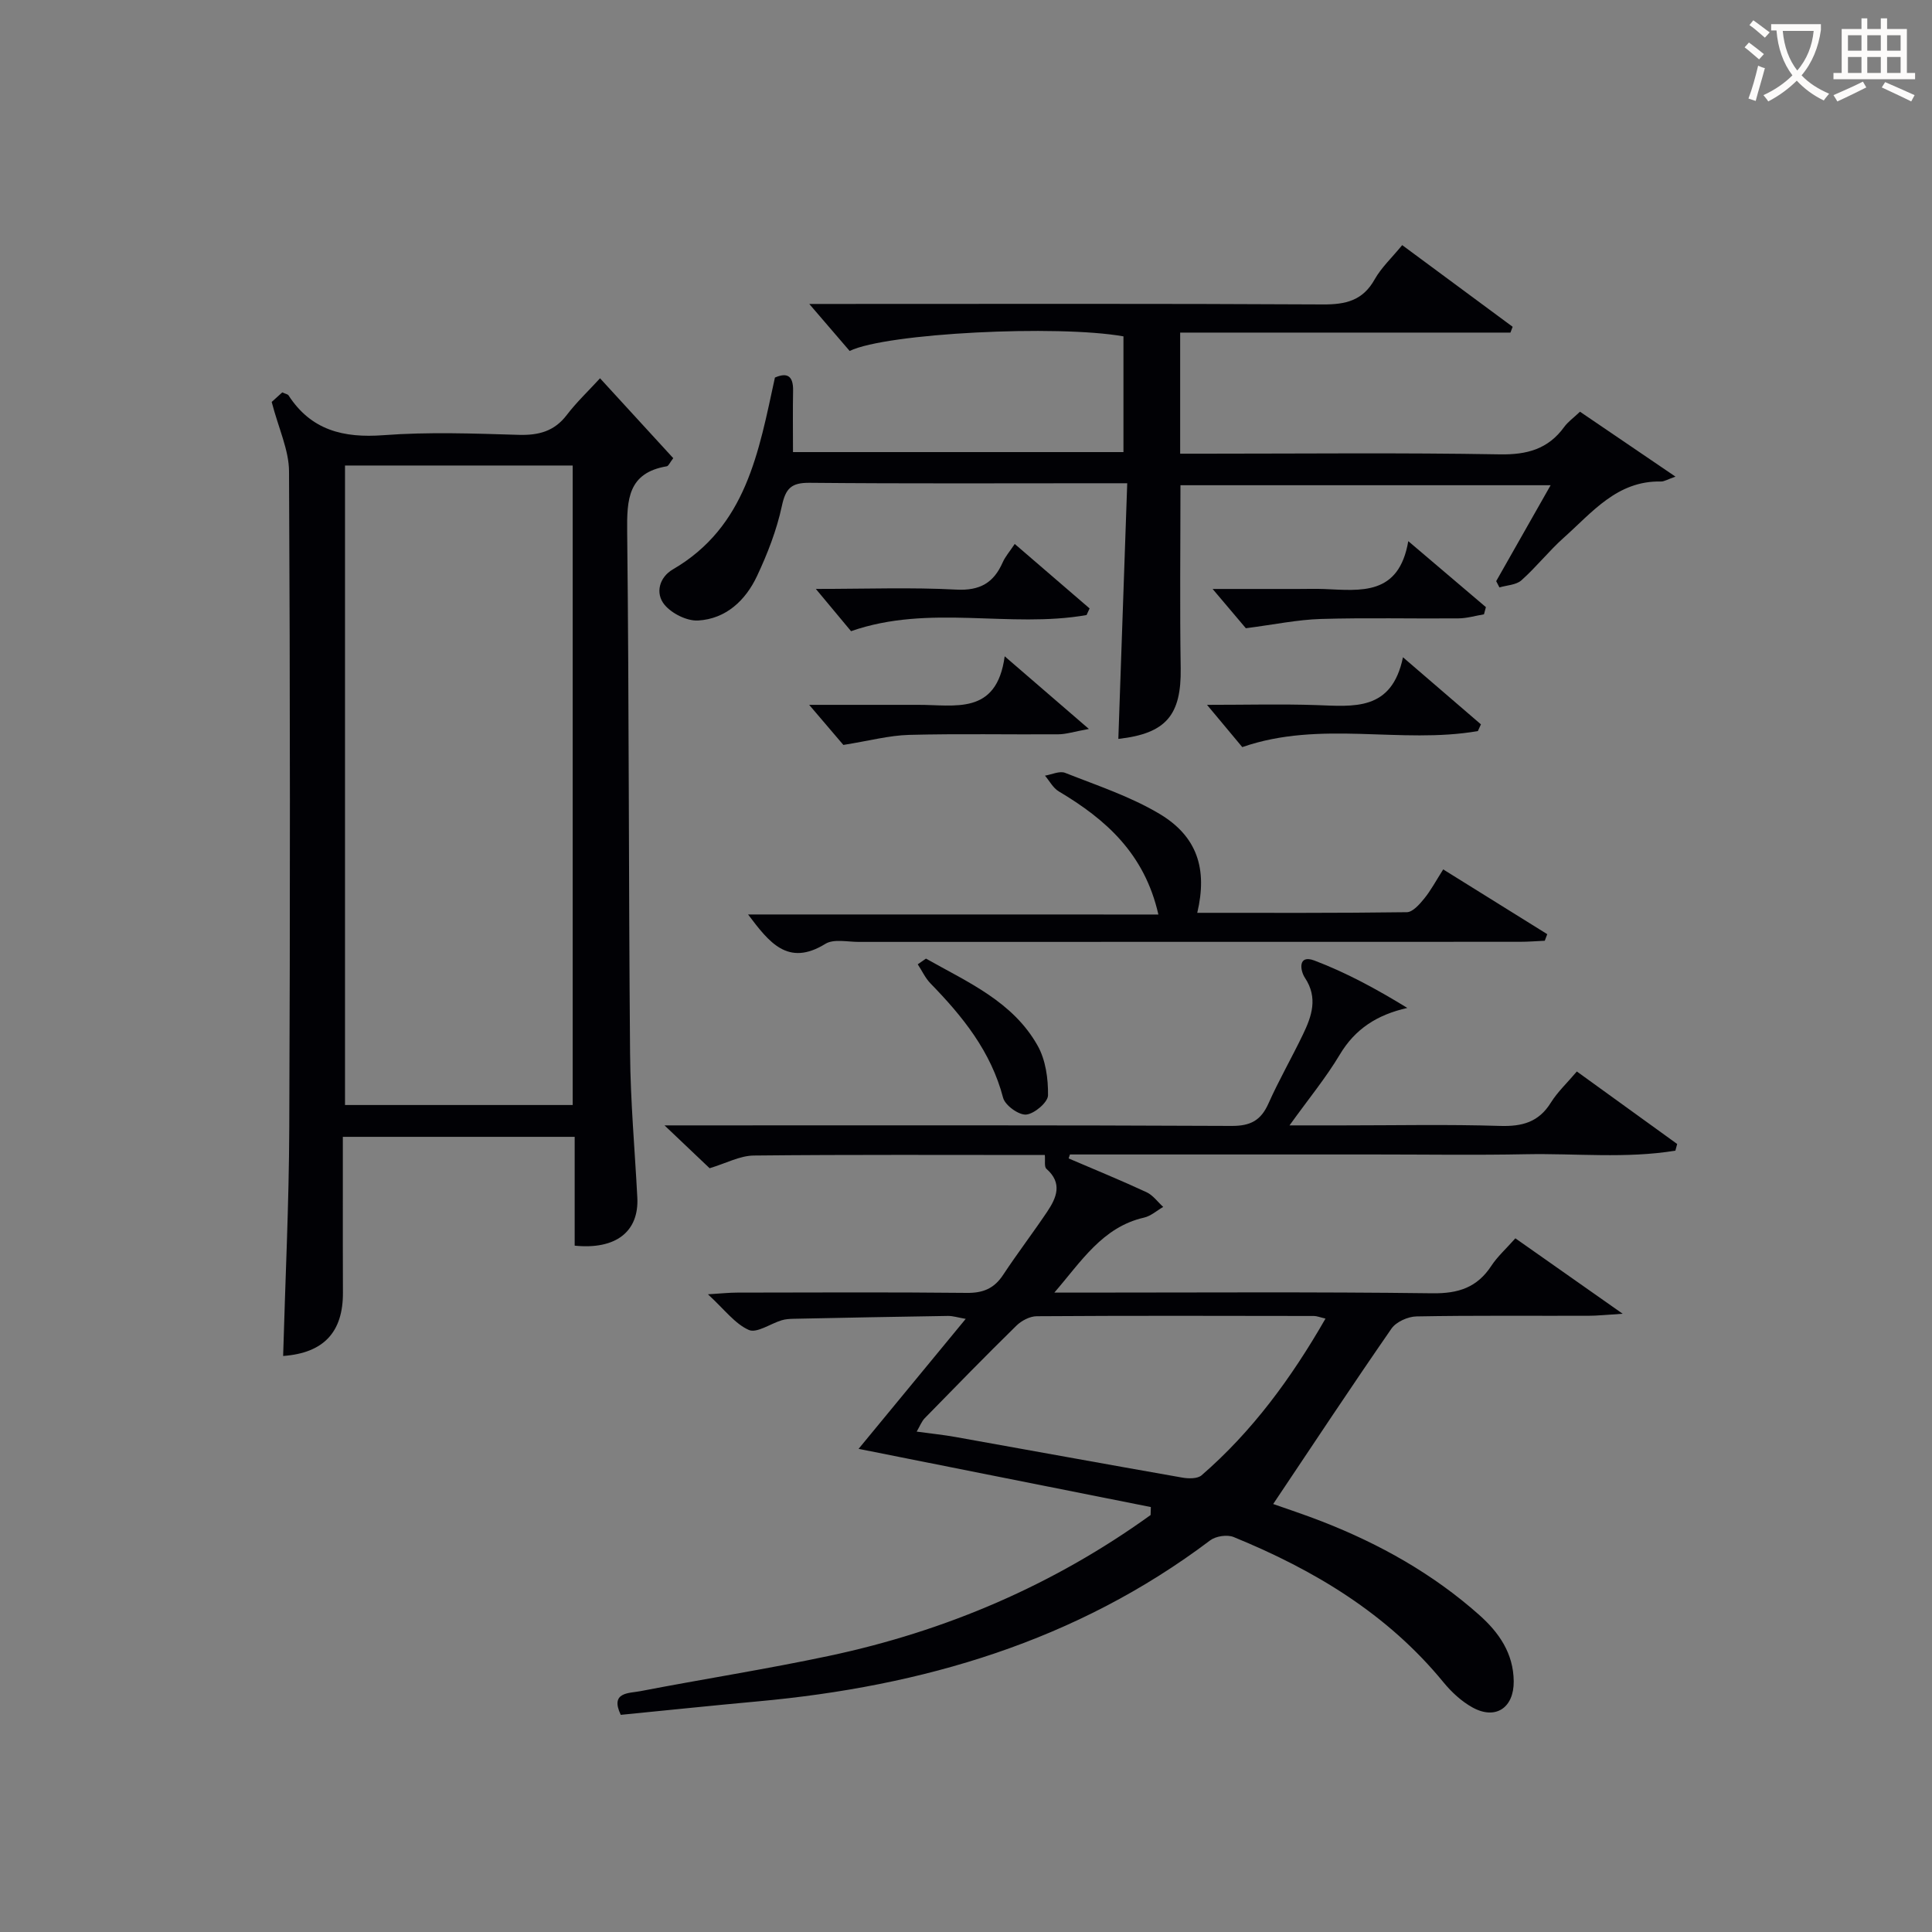 <svg enable-background="new 0 0 400 400" viewBox="0 0 400 400" xmlns="http://www.w3.org/2000/svg"><rect x="0" y="0" width="400" height="400" fill="#808080" stroke="none"/><g fill="#010105"><path d="m238.27 312.02c-19.92-3.97-39.84-7.94-60.51-12.05 7.38-8.95 14.58-17.69 22.18-26.91-1.61-.28-2.66-.63-3.7-.61-10.65.16-21.3.37-31.94.59-.83.02-1.69.07-2.47.31-2.32.7-5.16 2.73-6.8 2-2.87-1.27-5.01-4.21-8.46-7.38 2.76-.17 4.42-.35 6.09-.35 15.83-.02 31.67-.11 47.5.06 3.37.04 5.67-.91 7.52-3.72 2.93-4.44 6.16-8.67 9.13-13.09 1.95-2.91 3.22-5.91-.16-8.88-.49-.43-.22-1.72-.33-2.86-20.03 0-40.15-.1-60.26.11-2.86.03-5.7 1.59-9.14 2.63-2.48-2.36-5.35-5.07-9.34-8.87h6.4c37 0 74-.07 110.99.11 3.94.02 6.08-1.13 7.65-4.64 2.16-4.85 4.83-9.48 7.13-14.27 1.83-3.8 3.17-7.6.42-11.76-1-1.51-1.49-4.87 1.94-3.58 6.58 2.49 12.82 5.87 19.26 9.82-6.28 1.43-10.79 4.34-13.96 9.63-2.87 4.81-6.47 9.18-10.43 14.69h11.09c10.83 0 21.67-.23 32.5.11 4.58.14 8-.77 10.51-4.81 1.39-2.23 3.38-4.09 5.39-6.46 6.99 5.05 13.88 10.03 20.77 15.01-.12.46-.25.92-.37 1.38-10.23 1.68-20.61.54-30.9.74-10.5.21-21 .05-31.5.05s-21 0-31.5 0c-10.48 0-20.97 0-31.45 0-.09.27-.18.54-.27.82 5.39 2.31 10.82 4.53 16.14 7 1.33.62 2.3 2.01 3.44 3.04-1.32.76-2.55 1.89-3.96 2.21-8.62 1.96-13.02 9.1-18.58 15.53h5.29c24.33 0 48.67-.17 73 .14 5.37.07 9.25-1.2 12.19-5.69 1.26-1.92 3.03-3.5 4.97-5.69 7.06 4.96 14.02 9.85 22.22 15.62-3.39.21-5.29.42-7.19.42-11.83.03-23.67-.09-35.5.13-1.77.03-4.2 1.12-5.17 2.51-8.3 11.98-16.34 24.15-24.5 36.33 2.57.91 6.44 2.18 10.23 3.66 11.87 4.64 22.87 10.81 32.43 19.31 4.07 3.62 7.09 7.92 7.14 13.75.04 5.47-3.75 8.05-8.55 5.39-2.26-1.25-4.32-3.16-5.98-5.18-11.62-14.2-26.77-23.27-43.45-30.09-1.33-.55-3.69-.2-4.86.68-27.74 20.93-59.57 30.23-93.63 33.34-9.43.86-18.85 1.85-28.41 2.79-2.27-4.76 1.72-4.45 4.04-4.9 13.02-2.51 26.14-4.56 39.1-7.31 24.17-5.13 46.48-14.68 66.56-29.16.02-.57.04-1.11.05-1.65zm36.16-39.02c-1.19-.28-1.8-.54-2.4-.54-19.13-.03-38.25-.08-57.38.05-1.43.01-3.17.92-4.22 1.96-6.41 6.28-12.68 12.71-18.96 19.14-.66.67-1.01 1.65-1.68 2.79 3.12.43 5.58.67 8.01 1.11 15.66 2.8 31.31 5.66 46.97 8.41 1.29.23 3.15.26 4-.47 10.49-9.09 18.57-20.1 25.66-32.45z"/><path d="m58.62 280.74c.44-15.73 1.21-31.47 1.27-47.21.19-45.31.18-90.63-.05-135.94-.02-4.41-2.14-8.81-3.59-14.37.05-.05 1.18-1.07 2.19-1.98.72.33 1.14.38 1.29.61 4.69 7.24 11.38 8.87 19.67 8.25 9.28-.7 18.65-.35 27.97-.07 4.14.12 7.38-.71 9.98-4.12 2-2.62 4.42-4.91 6.88-7.59 5.45 5.94 10.33 11.27 15.16 16.54-.73.95-.98 1.62-1.34 1.68-8.06 1.36-8.27 6.89-8.2 13.59.4 35.98.29 71.96.6 107.94.08 9.96.98 19.91 1.5 29.86.37 7.03-4.4 10.84-12.97 9.97 0-7.38 0-14.81 0-22.53-16.03 0-31.62 0-48 0v12.69c0 6.5-.01 12.99.02 19.49.06 8.28-4.01 12.58-12.38 13.19zm59.95-51.96c0-44.51 0-88.53 0-132.4-16.02 0-31.61 0-47.14 0v132.4z"/><path d="m327.12 85.24c6.31 4.29 12.28 8.35 19.77 13.44-1.69.59-2.35 1.03-3 1.01-9.06-.2-14.23 6.38-20.1 11.61-3.1 2.76-5.7 6.09-8.8 8.85-1.09.97-3.01 1.01-4.55 1.47-.22-.43-.45-.86-.67-1.3 3.66-6.44 7.31-12.89 11.27-19.86-25.84 0-51.15 0-76.64 0 0 12.65-.15 25.26.05 37.86.15 9.72-3 13.56-12.91 14.66.61-17.37 1.21-34.72 1.84-52.93-2.13 0-3.7 0-5.28 0-20.16 0-40.33.1-60.49-.09-3.8-.04-4.96 1.17-5.74 4.83-1.07 4.98-2.97 9.87-5.15 14.5-2.37 5.02-6.41 8.84-12.18 9.18-2.3.13-5.42-1.42-6.94-3.24-2.01-2.41-1.08-5.72 1.7-7.34 15.22-8.85 17.78-24.32 21.14-39.72 2.46-1.07 3.81-.45 3.76 2.69-.08 4.14-.02 8.28-.02 12.74h68.42c0-7.9 0-15.93 0-23.96-13.65-2.43-49.02-.69-56.69 3.02-2.65-3.08-5.42-6.31-8.36-9.73h4.84c33.83 0 67.66-.09 101.48.1 4.75.03 8.28-.79 10.74-5.19 1.36-2.42 3.5-4.41 5.7-7.09 7.69 5.68 15.28 11.3 22.87 16.91-.15.4-.31.8-.46 1.2-22.69 0-45.37 0-68.38 0v25.07h5.17c20.33 0 40.66-.22 60.99.14 5.65.1 10.01-1.08 13.35-5.67.76-1.05 1.88-1.84 3.27-3.16z"/><path d="m239.83 189.34c-2.87-12.65-10.92-19.72-20.62-25.49-1.18-.7-1.92-2.16-2.86-3.26 1.4-.23 3.03-1.03 4.17-.58 6.6 2.61 13.46 4.87 19.51 8.47 7.85 4.67 10 11.42 7.85 20.51 14.54 0 28.97.07 43.4-.13 1.22-.02 2.63-1.64 3.59-2.82 1.35-1.65 2.37-3.58 3.93-6.04 7.3 4.54 14.42 8.98 21.54 13.41-.17.45-.34.9-.51 1.36-1.73.08-3.46.22-5.19.22-45.62.01-91.24.01-136.86.02-2.33 0-5.17-.66-6.89.4-7.79 4.81-11.68-.35-16.01-6.08 28.36.01 56.47.01 84.95.01z"/><path d="m257.94 130.07c-1.39-1.64-3.72-4.39-6.88-8.13h17.61c1.83 0 3.66-.06 5.49.01 7.54.31 15.46 1.46 17.41-9.91 5.97 5.08 11.02 9.37 16.07 13.66-.13.5-.27.99-.4 1.49-1.77.29-3.53.83-5.31.84-9.49.08-18.98-.16-28.45.12-4.8.14-9.59 1.15-15.54 1.92z"/><path d="m208.01 135.88c6.12 5.28 11.18 9.65 17.43 15.04-3.11.57-4.72 1.1-6.33 1.11-10.3.07-20.6-.15-30.89.12-4.14.11-8.26 1.23-13.61 2.08-1.46-1.71-3.88-4.54-7.08-8.3h18.48c1.33 0 2.66.01 3.99 0 7.61-.05 16.34 2.3 18.01-10.05z"/><path d="m257.2 154.68c-1.9-2.28-4.2-5.04-7.3-8.75 8.22 0 15.41-.19 22.59.05 7.74.26 15.65 1.34 17.98-9.9 5.94 5.11 11.04 9.5 16.14 13.89-.21.46-.42.92-.63 1.39-15.94 2.77-32.56-2.32-48.78 3.32z"/><path d="m168.91 121.93c10.5 0 19.81-.35 29.07.14 4.91.26 7.75-1.4 9.62-5.64.52-1.18 1.41-2.19 2.49-3.81 5.31 4.58 10.41 8.96 15.5 13.35-.21.46-.42.91-.63 1.37-15.93 2.8-32.55-2.33-48.76 3.34-1.91-2.29-4.21-5.05-7.29-8.75z"/><path d="m191.71 198.47c8.6 4.86 17.98 8.87 23.12 18.02 1.66 2.95 2.2 6.84 2.15 10.29-.02 1.44-2.83 3.83-4.52 3.98-1.54.13-4.37-1.91-4.78-3.48-2.5-9.56-8.35-16.82-15.01-23.65-1.1-1.12-1.78-2.65-2.66-3.98.57-.4 1.13-.79 1.7-1.18z"/></g><path d="m362.1 8.8c1.1.8 2.1 1.6 3.1 2.4l-1 1.1c-1.3-1.1-2.3-2-3-2.5zm1.9 4.8c.5.2.9.4 1.4.5-.6 2.3-1.3 4.5-1.9 6.8l-1.5-.5c.8-2.1 1.4-4.3 2-6.8zm-1-9.4c1.3.9 2.4 1.8 3.4 2.5l-1 1.1c-1.4-1.2-2.4-2.1-3.2-2.6zm3.7 2.2v-1.4h10.3v1.2c-.5 3.6-1.8 6.8-4 9.4 1.5 1.6 3.4 2.8 5.7 3.8-.3.4-.7.8-1.1 1.4-2.3-1.1-4.1-2.5-5.6-4.1-1.6 1.6-3.6 3.1-5.9 4.3-.3-.5-.7-.9-1-1.3 2.4-1.1 4.4-2.5 6-4.1-1.9-2.5-3-5.6-3.3-9.3h-1.1zm8.8 0h-6.4c.3 3.3 1.3 6 3 8.2 2-2.3 3.1-5.1 3.4-8.2z" fill="#fcfbfa"/><path d="m385.3 3.8h1.3v2.2h2.8v-2.2h1.3v2.2h4.1v9.1h1.7v1.3h-16.9v-1.3h1.7v-9.1h4.1v-2.2zm.4 13.1.7 1.2c-1.8.9-3.8 1.9-6 2.9-.2-.4-.5-.8-.8-1.3 2.3-1 4.3-1.9 6.1-2.8zm-3.1-6.4h2.8v-3.2h-2.8zm0 4.6h2.8v-3.3h-2.8zm4-4.6h2.8v-3.2h-2.8zm0 4.6h2.8v-3.3h-2.8zm3.7 1.9c2.1.9 4.1 1.8 6.1 2.7l-.7 1.3c-2.2-1.1-4.2-2-6.1-2.9zm3.2-9.7h-2.8v3.2h2.8zm-2.8 7.8h2.8v-3.3h-2.8z" fill="#fcfbfa"/></svg>
